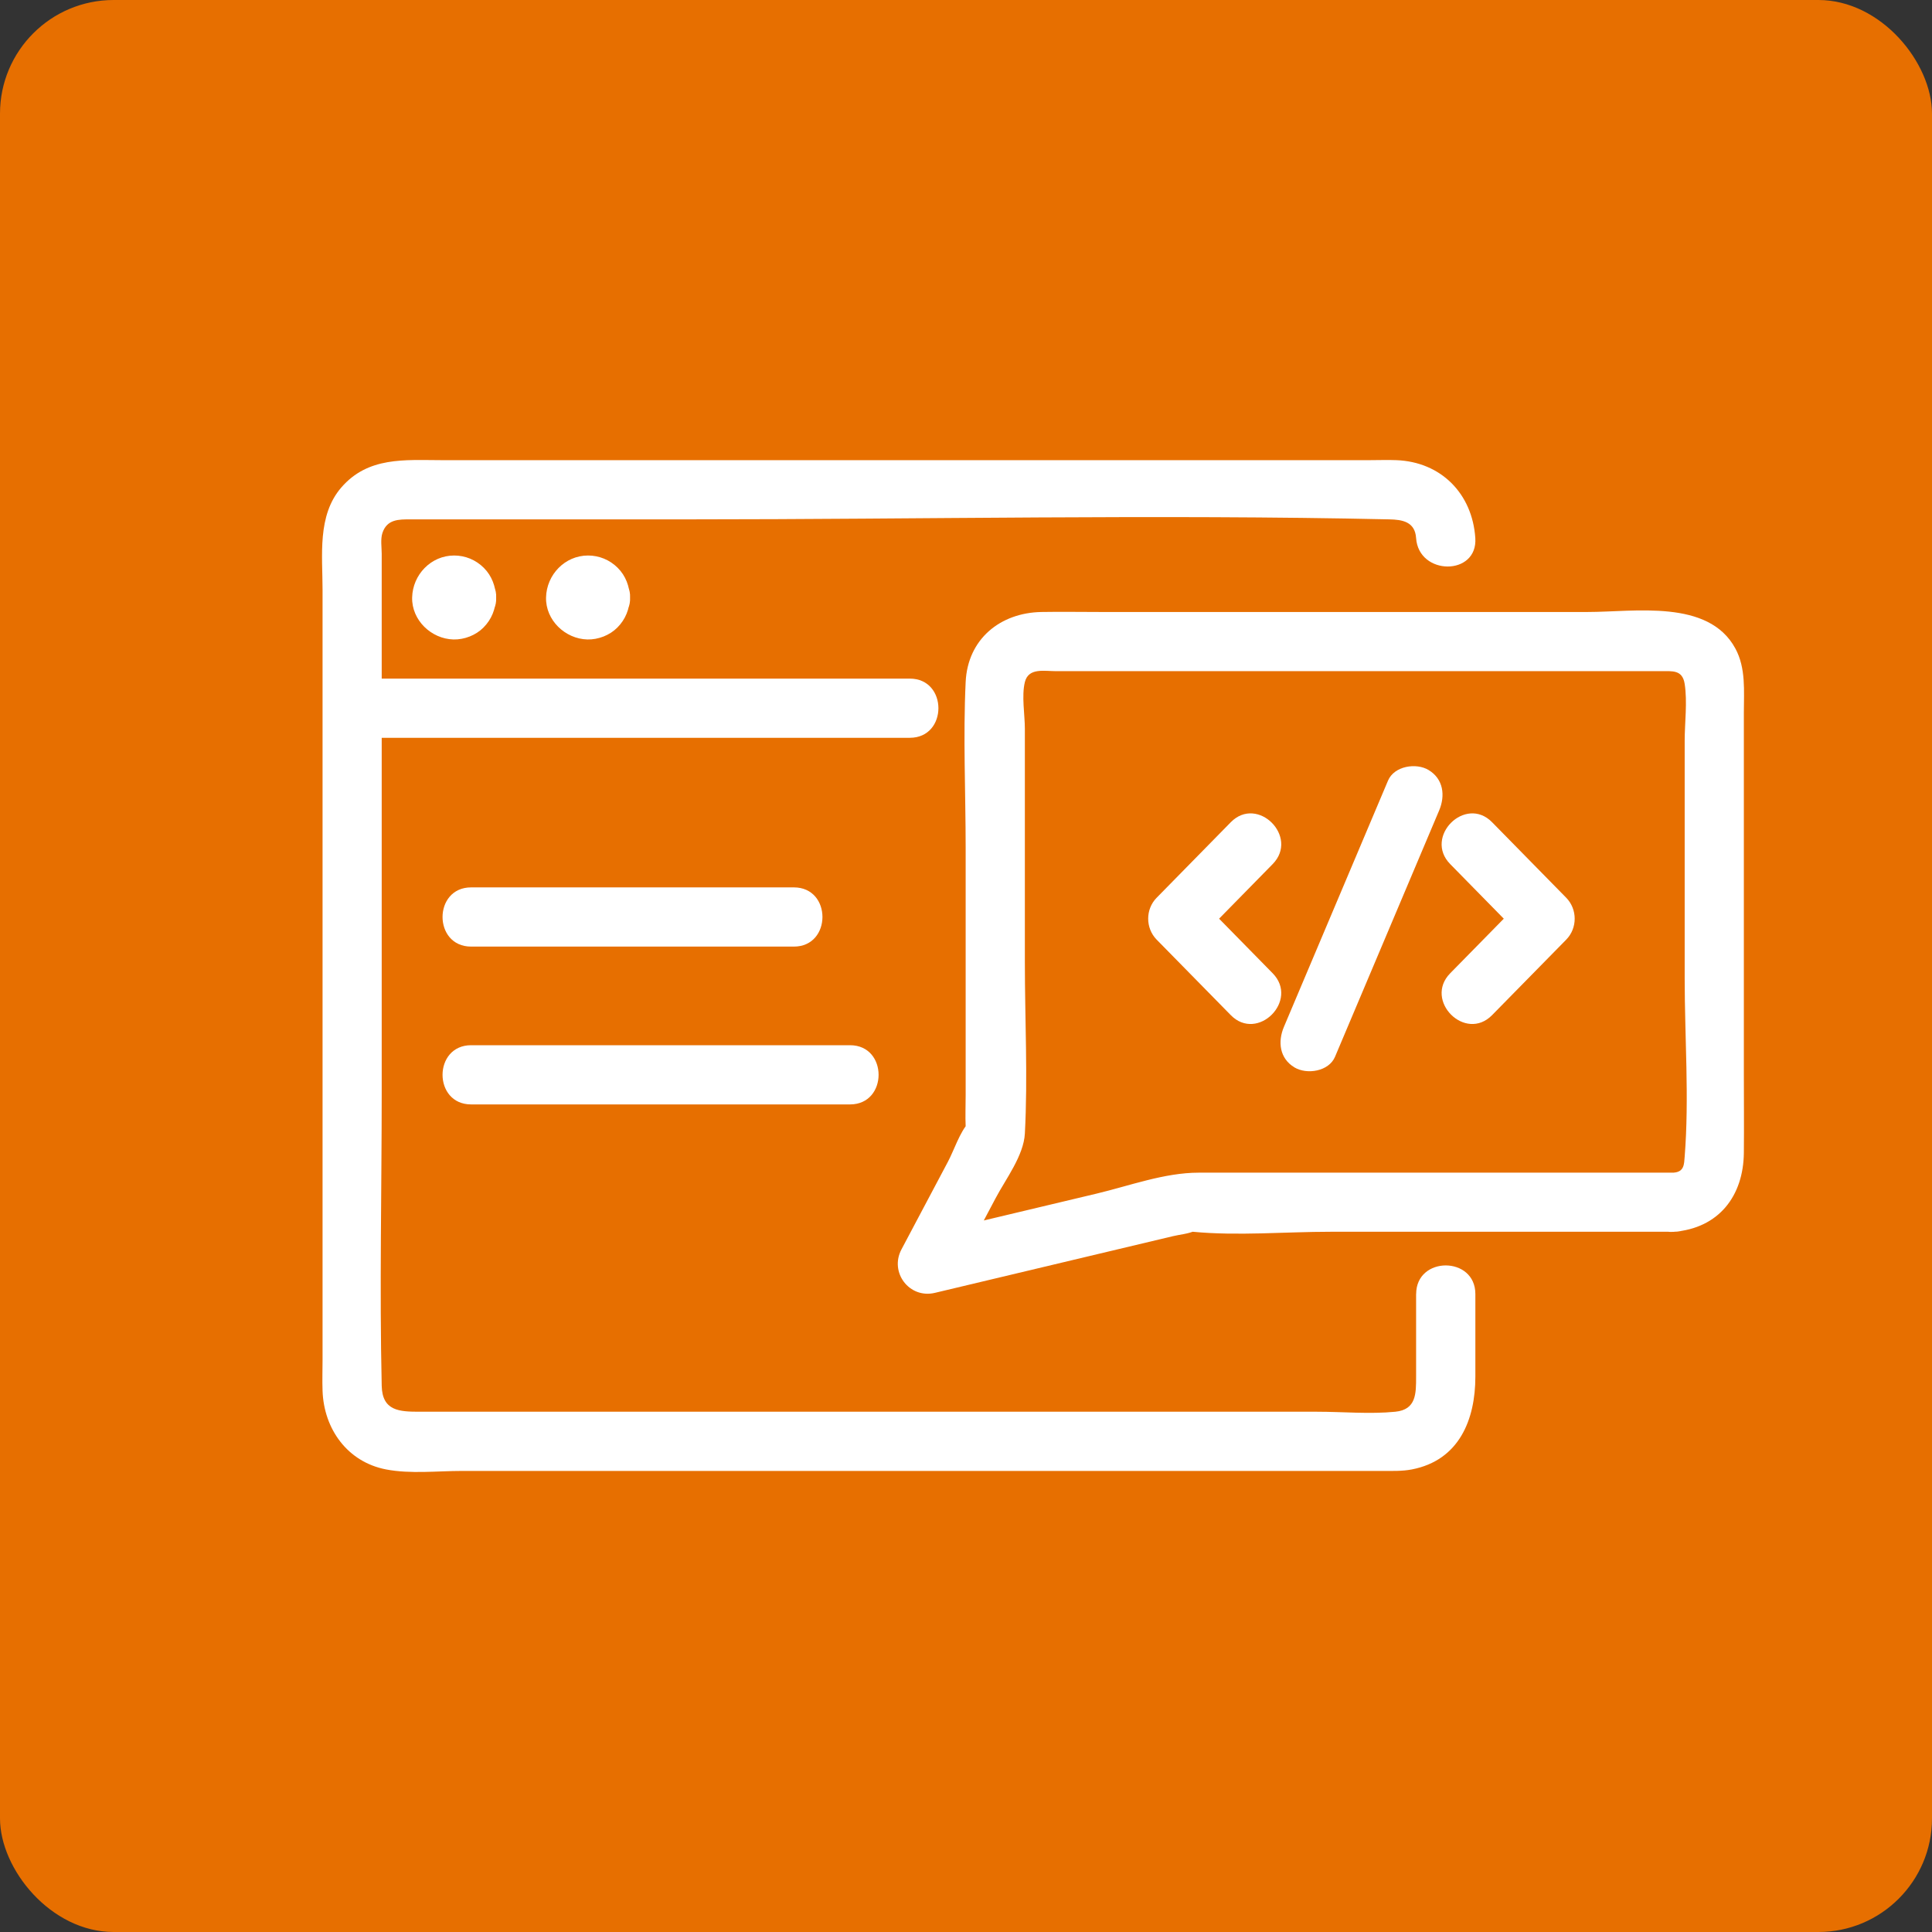 <svg width="68" height="68" viewBox="0 0 68 68" fill="none" xmlns="http://www.w3.org/2000/svg">
<rect x="0" y="0" width="68" height="68" fill="#333333" stroke="none"/>
<rect width="68" height="68" rx="4" fill="#E76F00"/>
<g clip-path="url(#clip0_3297_1673)">
<path d="M44.794 34.256C43.924 33.37 43.054 32.483 42.185 31.598V33.072C43.054 32.186 43.924 31.299 44.794 30.413C45.734 29.455 44.263 27.981 43.32 28.939C42.45 29.825 41.58 30.712 40.71 31.598C40.313 32.002 40.313 32.665 40.71 33.072C41.58 33.957 42.45 34.845 43.32 35.73C44.261 36.689 45.734 35.215 44.794 34.256Z" fill="white"/>
<path d="M51.042 30.413C51.912 31.299 52.782 32.186 53.652 33.072V31.598C52.782 32.483 51.912 33.37 51.042 34.256C50.102 35.215 51.573 36.689 52.516 35.73C53.386 34.845 54.256 33.957 55.126 33.072C55.523 32.667 55.523 32.004 55.126 31.598C54.256 30.712 53.386 29.825 52.516 28.939C51.575 27.981 50.102 29.455 51.042 30.413Z" fill="white"/>
<path d="M46.988 37.196C48.21 34.307 49.431 31.416 50.653 28.526C50.874 28.004 50.806 27.417 50.28 27.101C49.846 26.84 49.073 26.957 48.854 27.474C47.632 30.364 46.411 33.255 45.189 36.144C44.968 36.667 45.036 37.254 45.562 37.57C45.996 37.83 46.769 37.714 46.988 37.196Z" fill="white"/>
<path d="M16.582 33.317H27.942C29.282 33.317 29.284 31.233 27.942 31.233H16.582C15.242 31.233 15.24 33.317 16.582 33.317Z" fill="white"/>
<path d="M16.582 38.872H29.918C31.258 38.872 31.26 36.788 29.918 36.788H16.582C15.242 36.788 15.24 38.872 16.582 38.872Z" fill="white"/>
<path d="M49.842 45.545V48.453C49.842 49.049 49.849 49.613 49.113 49.688C48.215 49.778 47.258 49.688 46.357 49.688H14.767C14.058 49.688 13.456 49.663 13.435 48.778C13.357 45.335 13.435 41.881 13.435 38.438C13.435 33.548 13.435 28.66 13.435 23.77V19.495C13.435 19.276 13.388 18.978 13.459 18.762C13.62 18.271 14.039 18.28 14.449 18.28H24.233C32.45 18.28 40.688 18.099 48.903 18.28C49.349 18.29 49.804 18.358 49.842 18.938C49.932 20.268 52.016 20.278 51.926 18.938C51.822 17.377 50.722 16.255 49.144 16.196C48.838 16.184 48.531 16.196 48.227 16.196H43.572C38.448 16.196 33.322 16.196 28.198 16.196H15.527C14.247 16.194 12.955 16.066 12.011 17.16C11.16 18.146 11.353 19.554 11.353 20.764C11.353 29.792 11.353 38.82 11.353 47.849C11.353 48.217 11.339 48.589 11.353 48.957C11.401 50.299 12.23 51.457 13.588 51.719C14.442 51.884 15.402 51.772 16.262 51.772H48.66C49.005 51.772 49.351 51.785 49.693 51.719C51.358 51.397 51.928 49.966 51.928 48.453V45.545C51.928 44.204 49.844 44.203 49.844 45.545H49.842Z" fill="white"/>
<path d="M12.395 25.968H32.023C33.364 25.968 33.365 23.885 32.023 23.885H12.395C11.054 23.885 11.053 25.968 12.395 25.968Z" fill="white"/>
<path d="M20.093 21.033V21.08C20.103 20.988 20.115 20.896 20.127 20.802C20.119 20.851 20.108 20.889 20.091 20.934L20.195 20.686C20.122 20.826 20.355 20.522 20.268 20.602C20.195 20.67 20.502 20.45 20.351 20.529L20.6 20.425C20.554 20.442 20.515 20.453 20.468 20.462L20.745 20.425C20.714 20.429 20.681 20.429 20.65 20.425L20.928 20.462C20.879 20.453 20.841 20.442 20.796 20.425L21.044 20.529C20.904 20.456 21.207 20.689 21.128 20.602C21.06 20.529 21.28 20.837 21.2 20.686L21.305 20.934C21.287 20.889 21.277 20.849 21.268 20.802L21.305 21.08C21.301 21.049 21.301 21.016 21.305 20.984L21.268 21.262C21.277 21.213 21.287 21.175 21.305 21.13L21.2 21.378C21.273 21.238 21.041 21.542 21.128 21.462C21.2 21.394 20.893 21.615 21.044 21.535L20.796 21.639C20.841 21.622 20.881 21.611 20.928 21.602L20.65 21.639C20.681 21.636 20.714 21.636 20.745 21.639L20.468 21.602C20.516 21.611 20.554 21.622 20.6 21.639L20.351 21.535C20.492 21.608 20.188 21.375 20.268 21.462C20.336 21.535 20.115 21.227 20.195 21.378L20.091 21.13C20.108 21.175 20.119 21.215 20.127 21.262L20.091 20.984V21.031C20.122 21.575 20.551 22.099 21.134 22.073C21.674 22.049 22.207 21.615 22.176 21.031C22.155 20.637 22.027 20.271 21.742 19.986C21.457 19.701 21.084 19.552 20.697 19.552C19.881 19.552 19.238 20.229 19.219 21.029C19.2 21.83 19.895 22.488 20.674 22.507C21.055 22.516 21.457 22.361 21.727 22.09C22.02 21.797 22.154 21.438 22.176 21.029C22.206 20.484 21.676 19.963 21.134 19.988C20.544 20.014 20.124 20.446 20.093 21.029V21.033Z" fill="white"/>
<path d="M15.38 21.033V21.08C15.39 20.988 15.402 20.896 15.414 20.802C15.406 20.851 15.395 20.889 15.378 20.934L15.482 20.686C15.409 20.826 15.642 20.522 15.555 20.602C15.482 20.67 15.79 20.45 15.638 20.529L15.887 20.425C15.841 20.442 15.802 20.453 15.755 20.462L16.033 20.425C16.001 20.429 15.968 20.429 15.937 20.425L16.215 20.462C16.166 20.453 16.128 20.442 16.083 20.425L16.331 20.529C16.191 20.456 16.494 20.689 16.415 20.602C16.347 20.529 16.567 20.837 16.488 20.686L16.592 20.934C16.574 20.889 16.564 20.849 16.555 20.802L16.592 21.08C16.588 21.049 16.588 21.016 16.592 20.984L16.555 21.262C16.564 21.213 16.574 21.175 16.592 21.13L16.488 21.378C16.56 21.238 16.328 21.542 16.415 21.462C16.488 21.394 16.18 21.615 16.331 21.535L16.083 21.639C16.128 21.622 16.168 21.611 16.215 21.602L15.937 21.639C15.968 21.636 16.001 21.636 16.033 21.639L15.755 21.602C15.803 21.611 15.841 21.622 15.887 21.639L15.638 21.535C15.779 21.608 15.475 21.375 15.555 21.462C15.623 21.535 15.402 21.227 15.482 21.378L15.378 21.13C15.395 21.175 15.406 21.215 15.414 21.262L15.378 20.984V21.031C15.409 21.575 15.838 22.099 16.422 22.073C16.962 22.049 17.495 21.615 17.463 21.031C17.442 20.637 17.314 20.271 17.029 19.986C16.744 19.701 16.371 19.552 15.984 19.552C15.168 19.552 14.525 20.229 14.506 21.029C14.487 21.83 15.182 22.488 15.961 22.507C16.342 22.516 16.744 22.361 17.014 22.09C17.307 21.797 17.441 21.438 17.463 21.029C17.493 20.484 16.963 19.963 16.422 19.988C15.831 20.014 15.411 20.446 15.38 21.029V21.033Z" fill="white"/>
<path d="M58.914 41.274H42.189C40.986 41.274 39.753 41.736 38.593 42.012C36.513 42.507 34.433 43.002 32.351 43.498L33.528 45.028C34.033 44.073 34.538 43.12 35.046 42.165C35.4 41.496 36.03 40.675 36.072 39.897C36.178 37.904 36.072 35.876 36.072 33.88V25.651C36.072 25.158 35.952 24.492 36.072 24.007C36.199 23.495 36.749 23.623 37.176 23.623H58.461C58.866 23.623 59.216 23.57 59.295 24.071C59.394 24.707 59.295 25.44 59.295 26.08V34.427C59.295 36.499 59.458 38.643 59.295 40.71C59.274 40.974 59.279 41.243 58.916 41.272C57.589 41.38 57.577 43.464 58.916 43.356C60.5 43.227 61.364 42.092 61.378 40.571C61.387 39.642 61.378 38.713 61.378 37.786V25.082C61.378 24.321 61.455 23.517 61.078 22.823C60.132 21.078 57.534 21.54 55.879 21.54H38.732C38.041 21.54 37.348 21.528 36.657 21.54C35.204 21.566 34.059 22.493 33.988 24.004C33.896 25.94 33.988 27.902 33.988 29.84V38.536C33.988 38.907 33.972 39.284 33.988 39.656C33.992 39.732 33.965 39.836 33.988 39.909C34.047 40.107 34.224 39.367 34.099 39.503C33.778 39.85 33.582 40.48 33.361 40.895L32.281 42.932C32.097 43.28 31.913 43.627 31.729 43.974C31.298 44.785 32.007 45.719 32.906 45.504C34.662 45.086 36.416 44.669 38.171 44.25C39.209 44.004 40.248 43.755 41.285 43.509C41.517 43.453 41.809 43.429 42.031 43.332C42.123 43.292 41.632 43.321 41.981 43.354C43.564 43.505 45.237 43.354 46.825 43.354H58.916C60.257 43.354 60.258 41.271 58.916 41.271L58.914 41.274Z" fill="white"/>
</g>
<defs>
<clipPath id="clip0_3297_1673">
<rect width="50.043" height="35.619" fill="white" transform="translate(11.334 16.19)"/>
</clipPath>
</defs>
</svg>
